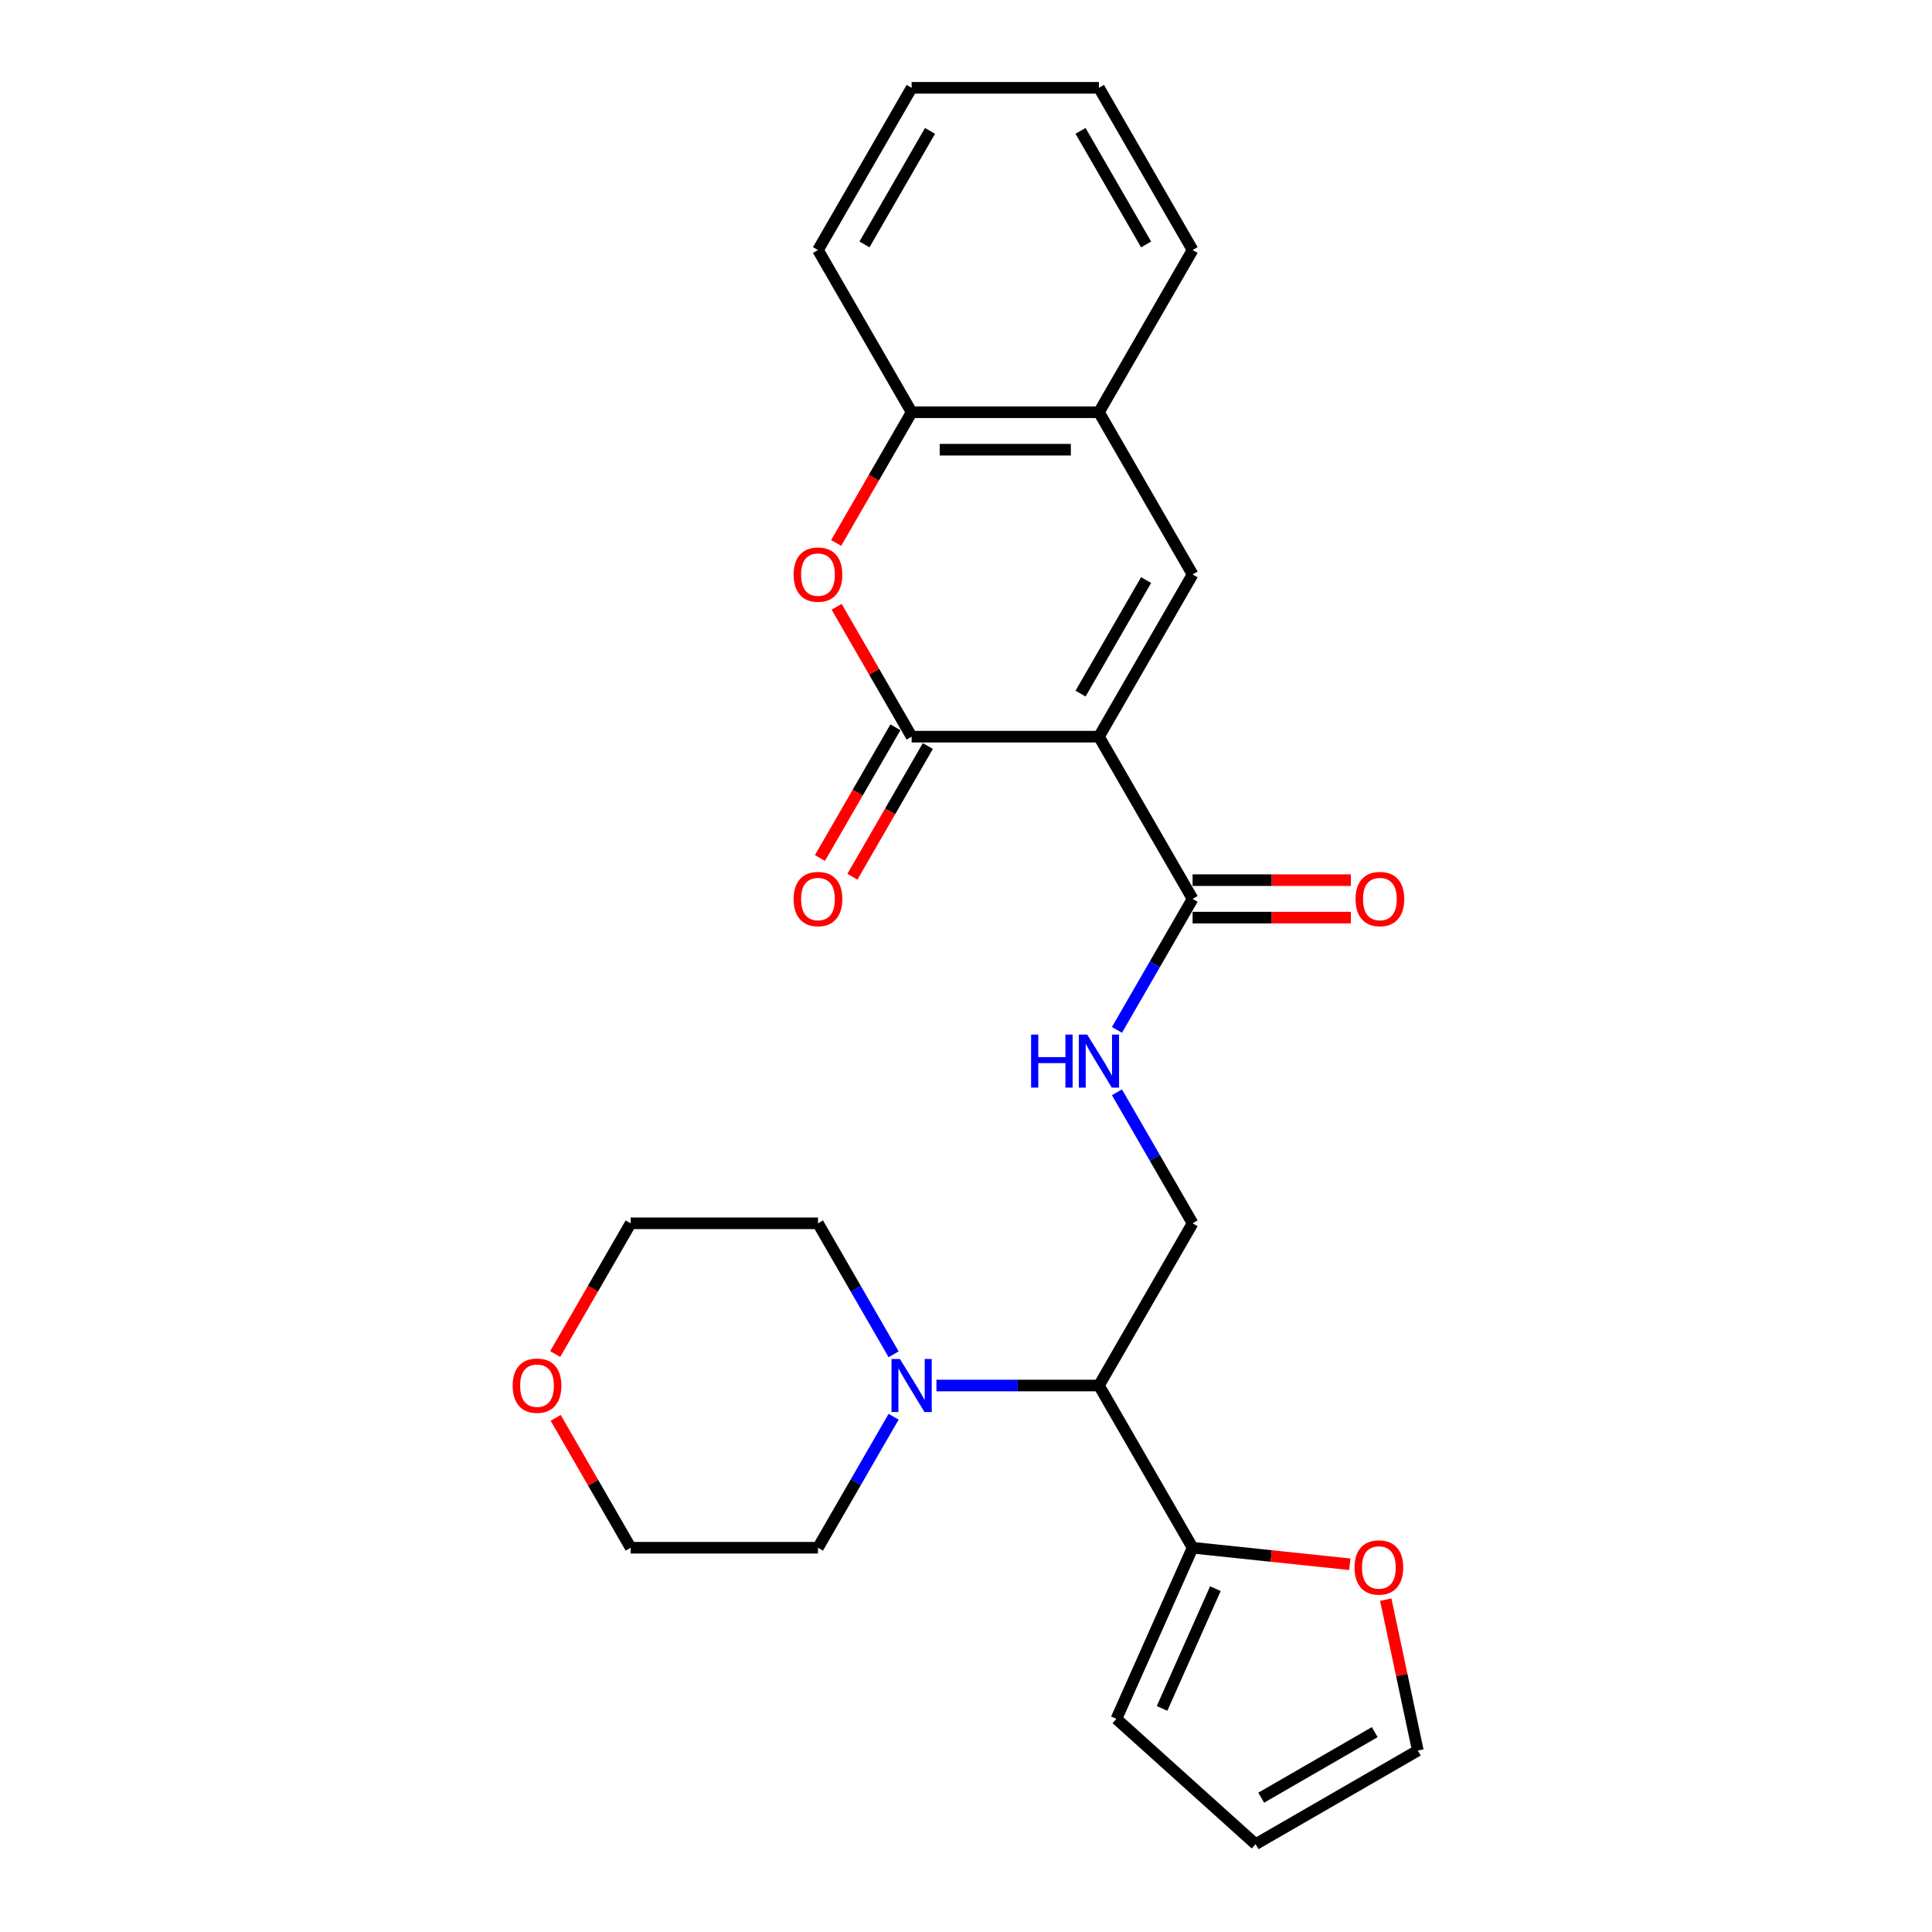 <?xml version='1.0' encoding='iso-8859-1'?>
<svg version='1.1' baseProfile='full'
              xmlns='http://www.w3.org/2000/svg'
                      xmlns:rdkit='http://www.rdkit.org/xml'
                      xmlns:xlink='http://www.w3.org/1999/xlink'
                  xml:space='preserve'
width='1000px' height='1000px' viewBox='0 0 1000 1000'>
<!-- END OF HEADER -->
<rect style='opacity:1.0;fill:#FFFFFF;stroke:none' width='1000' height='1000' x='0' y='0'> </rect>
<path class='bond-0' d='M 568.809,381.299 L 471.859,381.299' style='fill:none;fill-rule:evenodd;stroke:#000000;stroke-width:6px;stroke-linecap:butt;stroke-linejoin:miter;stroke-opacity:1' />
<path class='bond-1' d='M 568.809,381.299 L 617.284,297.338' style='fill:none;fill-rule:evenodd;stroke:#000000;stroke-width:6px;stroke-linecap:butt;stroke-linejoin:miter;stroke-opacity:1' />
<path class='bond-1' d='M 559.288,359.01 L 593.22,300.237' style='fill:none;fill-rule:evenodd;stroke:#000000;stroke-width:6px;stroke-linecap:butt;stroke-linejoin:miter;stroke-opacity:1' />
<path class='bond-3' d='M 568.809,381.299 L 617.284,465.26' style='fill:none;fill-rule:evenodd;stroke:#000000;stroke-width:6px;stroke-linecap:butt;stroke-linejoin:miter;stroke-opacity:1' />
<path class='bond-2' d='M 471.859,381.299 L 452.452,347.685' style='fill:none;fill-rule:evenodd;stroke:#000000;stroke-width:6px;stroke-linecap:butt;stroke-linejoin:miter;stroke-opacity:1' />
<path class='bond-2' d='M 452.452,347.685 L 433.045,314.072' style='fill:none;fill-rule:evenodd;stroke:#FF0000;stroke-width:6px;stroke-linecap:butt;stroke-linejoin:miter;stroke-opacity:1' />
<path class='bond-12' d='M 463.463,376.452 L 443.932,410.279' style='fill:none;fill-rule:evenodd;stroke:#000000;stroke-width:6px;stroke-linecap:butt;stroke-linejoin:miter;stroke-opacity:1' />
<path class='bond-12' d='M 443.932,410.279 L 424.402,444.106' style='fill:none;fill-rule:evenodd;stroke:#FF0000;stroke-width:6px;stroke-linecap:butt;stroke-linejoin:miter;stroke-opacity:1' />
<path class='bond-12' d='M 480.255,386.147 L 460.725,419.974' style='fill:none;fill-rule:evenodd;stroke:#000000;stroke-width:6px;stroke-linecap:butt;stroke-linejoin:miter;stroke-opacity:1' />
<path class='bond-12' d='M 460.725,419.974 L 441.195,453.801' style='fill:none;fill-rule:evenodd;stroke:#FF0000;stroke-width:6px;stroke-linecap:butt;stroke-linejoin:miter;stroke-opacity:1' />
<path class='bond-7' d='M 617.284,297.338 L 568.809,213.377' style='fill:none;fill-rule:evenodd;stroke:#000000;stroke-width:6px;stroke-linecap:butt;stroke-linejoin:miter;stroke-opacity:1' />
<path class='bond-26' d='M 432.798,281.031 L 452.329,247.204' style='fill:none;fill-rule:evenodd;stroke:#FF0000;stroke-width:6px;stroke-linecap:butt;stroke-linejoin:miter;stroke-opacity:1' />
<path class='bond-26' d='M 452.329,247.204 L 471.859,213.377' style='fill:none;fill-rule:evenodd;stroke:#000000;stroke-width:6px;stroke-linecap:butt;stroke-linejoin:miter;stroke-opacity:1' />
<path class='bond-9' d='M 617.284,465.26 L 597.709,499.165' style='fill:none;fill-rule:evenodd;stroke:#000000;stroke-width:6px;stroke-linecap:butt;stroke-linejoin:miter;stroke-opacity:1' />
<path class='bond-9' d='M 597.709,499.165 L 578.134,533.07' style='fill:none;fill-rule:evenodd;stroke:#0000FF;stroke-width:6px;stroke-linecap:butt;stroke-linejoin:miter;stroke-opacity:1' />
<path class='bond-14' d='M 617.284,474.955 L 658.245,474.955' style='fill:none;fill-rule:evenodd;stroke:#000000;stroke-width:6px;stroke-linecap:butt;stroke-linejoin:miter;stroke-opacity:1' />
<path class='bond-14' d='M 658.245,474.955 L 699.206,474.955' style='fill:none;fill-rule:evenodd;stroke:#FF0000;stroke-width:6px;stroke-linecap:butt;stroke-linejoin:miter;stroke-opacity:1' />
<path class='bond-14' d='M 617.284,455.565 L 658.245,455.565' style='fill:none;fill-rule:evenodd;stroke:#000000;stroke-width:6px;stroke-linecap:butt;stroke-linejoin:miter;stroke-opacity:1' />
<path class='bond-14' d='M 658.245,455.565 L 699.206,455.565' style='fill:none;fill-rule:evenodd;stroke:#FF0000;stroke-width:6px;stroke-linecap:butt;stroke-linejoin:miter;stroke-opacity:1' />
<path class='bond-4' d='M 568.809,717.144 L 617.284,633.183' style='fill:none;fill-rule:evenodd;stroke:#000000;stroke-width:6px;stroke-linecap:butt;stroke-linejoin:miter;stroke-opacity:1' />
<path class='bond-5' d='M 568.809,717.144 L 526.752,717.144' style='fill:none;fill-rule:evenodd;stroke:#000000;stroke-width:6px;stroke-linecap:butt;stroke-linejoin:miter;stroke-opacity:1' />
<path class='bond-5' d='M 526.752,717.144 L 484.695,717.144' style='fill:none;fill-rule:evenodd;stroke:#0000FF;stroke-width:6px;stroke-linecap:butt;stroke-linejoin:miter;stroke-opacity:1' />
<path class='bond-6' d='M 568.809,717.144 L 617.284,801.105' style='fill:none;fill-rule:evenodd;stroke:#000000;stroke-width:6px;stroke-linecap:butt;stroke-linejoin:miter;stroke-opacity:1' />
<path class='bond-18' d='M 462.533,733.296 L 442.958,767.2' style='fill:none;fill-rule:evenodd;stroke:#0000FF;stroke-width:6px;stroke-linecap:butt;stroke-linejoin:miter;stroke-opacity:1' />
<path class='bond-18' d='M 442.958,767.2 L 423.384,801.105' style='fill:none;fill-rule:evenodd;stroke:#000000;stroke-width:6px;stroke-linecap:butt;stroke-linejoin:miter;stroke-opacity:1' />
<path class='bond-19' d='M 462.533,700.992 L 442.958,667.087' style='fill:none;fill-rule:evenodd;stroke:#0000FF;stroke-width:6px;stroke-linecap:butt;stroke-linejoin:miter;stroke-opacity:1' />
<path class='bond-19' d='M 442.958,667.087 L 423.384,633.183' style='fill:none;fill-rule:evenodd;stroke:#000000;stroke-width:6px;stroke-linecap:butt;stroke-linejoin:miter;stroke-opacity:1' />
<path class='bond-11' d='M 617.284,801.105 L 657.979,805.382' style='fill:none;fill-rule:evenodd;stroke:#000000;stroke-width:6px;stroke-linecap:butt;stroke-linejoin:miter;stroke-opacity:1' />
<path class='bond-11' d='M 657.979,805.382 L 698.675,809.66' style='fill:none;fill-rule:evenodd;stroke:#FF0000;stroke-width:6px;stroke-linecap:butt;stroke-linejoin:miter;stroke-opacity:1' />
<path class='bond-13' d='M 617.284,801.105 L 577.851,889.673' style='fill:none;fill-rule:evenodd;stroke:#000000;stroke-width:6px;stroke-linecap:butt;stroke-linejoin:miter;stroke-opacity:1' />
<path class='bond-13' d='M 629.082,822.277 L 601.479,884.275' style='fill:none;fill-rule:evenodd;stroke:#000000;stroke-width:6px;stroke-linecap:butt;stroke-linejoin:miter;stroke-opacity:1' />
<path class='bond-8' d='M 568.809,213.377 L 471.859,213.377' style='fill:none;fill-rule:evenodd;stroke:#000000;stroke-width:6px;stroke-linecap:butt;stroke-linejoin:miter;stroke-opacity:1' />
<path class='bond-8' d='M 554.266,232.767 L 486.401,232.767' style='fill:none;fill-rule:evenodd;stroke:#000000;stroke-width:6px;stroke-linecap:butt;stroke-linejoin:miter;stroke-opacity:1' />
<path class='bond-20' d='M 568.809,213.377 L 617.284,129.416' style='fill:none;fill-rule:evenodd;stroke:#000000;stroke-width:6px;stroke-linecap:butt;stroke-linejoin:miter;stroke-opacity:1' />
<path class='bond-21' d='M 471.859,213.377 L 423.384,129.416' style='fill:none;fill-rule:evenodd;stroke:#000000;stroke-width:6px;stroke-linecap:butt;stroke-linejoin:miter;stroke-opacity:1' />
<path class='bond-10' d='M 578.134,565.373 L 597.709,599.278' style='fill:none;fill-rule:evenodd;stroke:#0000FF;stroke-width:6px;stroke-linecap:butt;stroke-linejoin:miter;stroke-opacity:1' />
<path class='bond-10' d='M 597.709,599.278 L 617.284,633.183' style='fill:none;fill-rule:evenodd;stroke:#000000;stroke-width:6px;stroke-linecap:butt;stroke-linejoin:miter;stroke-opacity:1' />
<path class='bond-15' d='M 717.259,827.973 L 725.559,867.022' style='fill:none;fill-rule:evenodd;stroke:#FF0000;stroke-width:6px;stroke-linecap:butt;stroke-linejoin:miter;stroke-opacity:1' />
<path class='bond-15' d='M 725.559,867.022 L 733.86,906.07' style='fill:none;fill-rule:evenodd;stroke:#000000;stroke-width:6px;stroke-linecap:butt;stroke-linejoin:miter;stroke-opacity:1' />
<path class='bond-16' d='M 577.851,889.673 L 649.898,954.545' style='fill:none;fill-rule:evenodd;stroke:#000000;stroke-width:6px;stroke-linecap:butt;stroke-linejoin:miter;stroke-opacity:1' />
<path class='bond-28' d='M 733.86,906.07 L 649.898,954.545' style='fill:none;fill-rule:evenodd;stroke:#000000;stroke-width:6px;stroke-linecap:butt;stroke-linejoin:miter;stroke-opacity:1' />
<path class='bond-28' d='M 711.57,896.549 L 652.798,930.482' style='fill:none;fill-rule:evenodd;stroke:#000000;stroke-width:6px;stroke-linecap:butt;stroke-linejoin:miter;stroke-opacity:1' />
<path class='bond-17' d='M 287.373,700.837 L 306.904,667.01' style='fill:none;fill-rule:evenodd;stroke:#FF0000;stroke-width:6px;stroke-linecap:butt;stroke-linejoin:miter;stroke-opacity:1' />
<path class='bond-17' d='M 306.904,667.01 L 326.434,633.183' style='fill:none;fill-rule:evenodd;stroke:#000000;stroke-width:6px;stroke-linecap:butt;stroke-linejoin:miter;stroke-opacity:1' />
<path class='bond-29' d='M 287.62,733.877 L 307.027,767.491' style='fill:none;fill-rule:evenodd;stroke:#FF0000;stroke-width:6px;stroke-linecap:butt;stroke-linejoin:miter;stroke-opacity:1' />
<path class='bond-29' d='M 307.027,767.491 L 326.434,801.105' style='fill:none;fill-rule:evenodd;stroke:#000000;stroke-width:6px;stroke-linecap:butt;stroke-linejoin:miter;stroke-opacity:1' />
<path class='bond-23' d='M 423.384,801.105 L 326.434,801.105' style='fill:none;fill-rule:evenodd;stroke:#000000;stroke-width:6px;stroke-linecap:butt;stroke-linejoin:miter;stroke-opacity:1' />
<path class='bond-22' d='M 423.384,633.183 L 326.434,633.183' style='fill:none;fill-rule:evenodd;stroke:#000000;stroke-width:6px;stroke-linecap:butt;stroke-linejoin:miter;stroke-opacity:1' />
<path class='bond-25' d='M 617.284,129.416 L 568.809,45.455' style='fill:none;fill-rule:evenodd;stroke:#000000;stroke-width:6px;stroke-linecap:butt;stroke-linejoin:miter;stroke-opacity:1' />
<path class='bond-25' d='M 593.22,126.517 L 559.288,67.744' style='fill:none;fill-rule:evenodd;stroke:#000000;stroke-width:6px;stroke-linecap:butt;stroke-linejoin:miter;stroke-opacity:1' />
<path class='bond-27' d='M 423.384,129.416 L 471.859,45.455' style='fill:none;fill-rule:evenodd;stroke:#000000;stroke-width:6px;stroke-linecap:butt;stroke-linejoin:miter;stroke-opacity:1' />
<path class='bond-27' d='M 447.447,126.517 L 481.38,67.744' style='fill:none;fill-rule:evenodd;stroke:#000000;stroke-width:6px;stroke-linecap:butt;stroke-linejoin:miter;stroke-opacity:1' />
<path class='bond-24' d='M 471.859,45.455 L 568.809,45.455' style='fill:none;fill-rule:evenodd;stroke:#000000;stroke-width:6px;stroke-linecap:butt;stroke-linejoin:miter;stroke-opacity:1' />
<path  class='atom-3' d='M 410.78 297.416
Q 410.78 290.823, 414.038 287.139
Q 417.295 283.455, 423.384 283.455
Q 429.472 283.455, 432.73 287.139
Q 435.987 290.823, 435.987 297.416
Q 435.987 304.086, 432.691 307.886
Q 429.395 311.648, 423.384 311.648
Q 417.334 311.648, 414.038 307.886
Q 410.78 304.125, 410.78 297.416
M 423.384 308.545
Q 427.572 308.545, 429.821 305.753
Q 432.109 302.922, 432.109 297.416
Q 432.109 292.025, 429.821 289.311
Q 427.572 286.557, 423.384 286.557
Q 419.195 286.557, 416.907 289.272
Q 414.658 291.986, 414.658 297.416
Q 414.658 302.961, 416.907 305.753
Q 419.195 308.545, 423.384 308.545
' fill='#FF0000'/>
<path  class='atom-6' d='M 465.79 703.416
L 474.787 717.958
Q 475.678 719.393, 477.113 721.991
Q 478.548 724.59, 478.626 724.745
L 478.626 703.416
L 482.271 703.416
L 482.271 730.872
L 478.509 730.872
L 468.853 714.972
Q 467.729 713.111, 466.526 710.978
Q 465.363 708.845, 465.014 708.186
L 465.014 730.872
L 461.446 730.872
L 461.446 703.416
L 465.79 703.416
' fill='#0000FF'/>
<path  class='atom-10' d='M 533.693 535.493
L 537.416 535.493
L 537.416 547.166
L 551.455 547.166
L 551.455 535.493
L 555.177 535.493
L 555.177 562.95
L 551.455 562.95
L 551.455 550.269
L 537.416 550.269
L 537.416 562.95
L 533.693 562.95
L 533.693 535.493
' fill='#0000FF'/>
<path  class='atom-10' d='M 562.74 535.493
L 571.737 550.036
Q 572.628 551.471, 574.063 554.069
Q 575.498 556.667, 575.576 556.822
L 575.576 535.493
L 579.221 535.493
L 579.221 562.95
L 575.459 562.95
L 565.803 547.05
Q 564.679 545.188, 563.476 543.056
Q 562.313 540.923, 561.964 540.263
L 561.964 562.95
L 558.396 562.95
L 558.396 535.493
L 562.74 535.493
' fill='#0000FF'/>
<path  class='atom-12' d='M 701.099 811.317
Q 701.099 804.724, 704.357 801.04
Q 707.614 797.356, 713.703 797.356
Q 719.791 797.356, 723.049 801.04
Q 726.306 804.724, 726.306 811.317
Q 726.306 817.987, 723.01 821.787
Q 719.713 825.549, 713.703 825.549
Q 707.653 825.549, 704.357 821.787
Q 701.099 818.026, 701.099 811.317
M 713.703 822.446
Q 717.891 822.446, 720.14 819.654
Q 722.428 816.823, 722.428 811.317
Q 722.428 805.926, 720.14 803.212
Q 717.891 800.458, 713.703 800.458
Q 709.514 800.458, 707.226 803.173
Q 704.977 805.887, 704.977 811.317
Q 704.977 816.862, 707.226 819.654
Q 709.514 822.446, 713.703 822.446
' fill='#FF0000'/>
<path  class='atom-13' d='M 410.78 465.338
Q 410.78 458.745, 414.038 455.061
Q 417.295 451.377, 423.384 451.377
Q 429.472 451.377, 432.73 455.061
Q 435.987 458.745, 435.987 465.338
Q 435.987 472.008, 432.691 475.809
Q 429.395 479.57, 423.384 479.57
Q 417.334 479.57, 414.038 475.809
Q 410.78 472.047, 410.78 465.338
M 423.384 476.468
Q 427.572 476.468, 429.821 473.676
Q 432.109 470.845, 432.109 465.338
Q 432.109 459.947, 429.821 457.233
Q 427.572 454.48, 423.384 454.48
Q 419.195 454.48, 416.907 457.194
Q 414.658 459.909, 414.658 465.338
Q 414.658 470.883, 416.907 473.676
Q 419.195 476.468, 423.384 476.468
' fill='#FF0000'/>
<path  class='atom-15' d='M 701.63 465.338
Q 701.63 458.745, 704.888 455.061
Q 708.145 451.377, 714.234 451.377
Q 720.322 451.377, 723.58 455.061
Q 726.837 458.745, 726.837 465.338
Q 726.837 472.008, 723.541 475.809
Q 720.245 479.57, 714.234 479.57
Q 708.184 479.57, 704.888 475.809
Q 701.63 472.047, 701.63 465.338
M 714.234 476.468
Q 718.422 476.468, 720.671 473.676
Q 722.959 470.845, 722.959 465.338
Q 722.959 459.947, 720.671 457.233
Q 718.422 454.48, 714.234 454.48
Q 710.045 454.48, 707.757 457.194
Q 705.508 459.909, 705.508 465.338
Q 705.508 470.883, 707.757 473.676
Q 710.045 476.468, 714.234 476.468
' fill='#FF0000'/>
<path  class='atom-18' d='M 265.355 717.221
Q 265.355 710.629, 268.613 706.945
Q 271.87 703.261, 277.959 703.261
Q 284.047 703.261, 287.305 706.945
Q 290.562 710.629, 290.562 717.221
Q 290.562 723.892, 287.266 727.692
Q 283.97 731.454, 277.959 731.454
Q 271.909 731.454, 268.613 727.692
Q 265.355 723.93, 265.355 717.221
M 277.959 728.351
Q 282.147 728.351, 284.396 725.559
Q 286.684 722.728, 286.684 717.221
Q 286.684 711.831, 284.396 709.116
Q 282.147 706.363, 277.959 706.363
Q 273.77 706.363, 271.482 709.078
Q 269.233 711.792, 269.233 717.221
Q 269.233 722.767, 271.482 725.559
Q 273.77 728.351, 277.959 728.351
' fill='#FF0000'/>
</svg>
